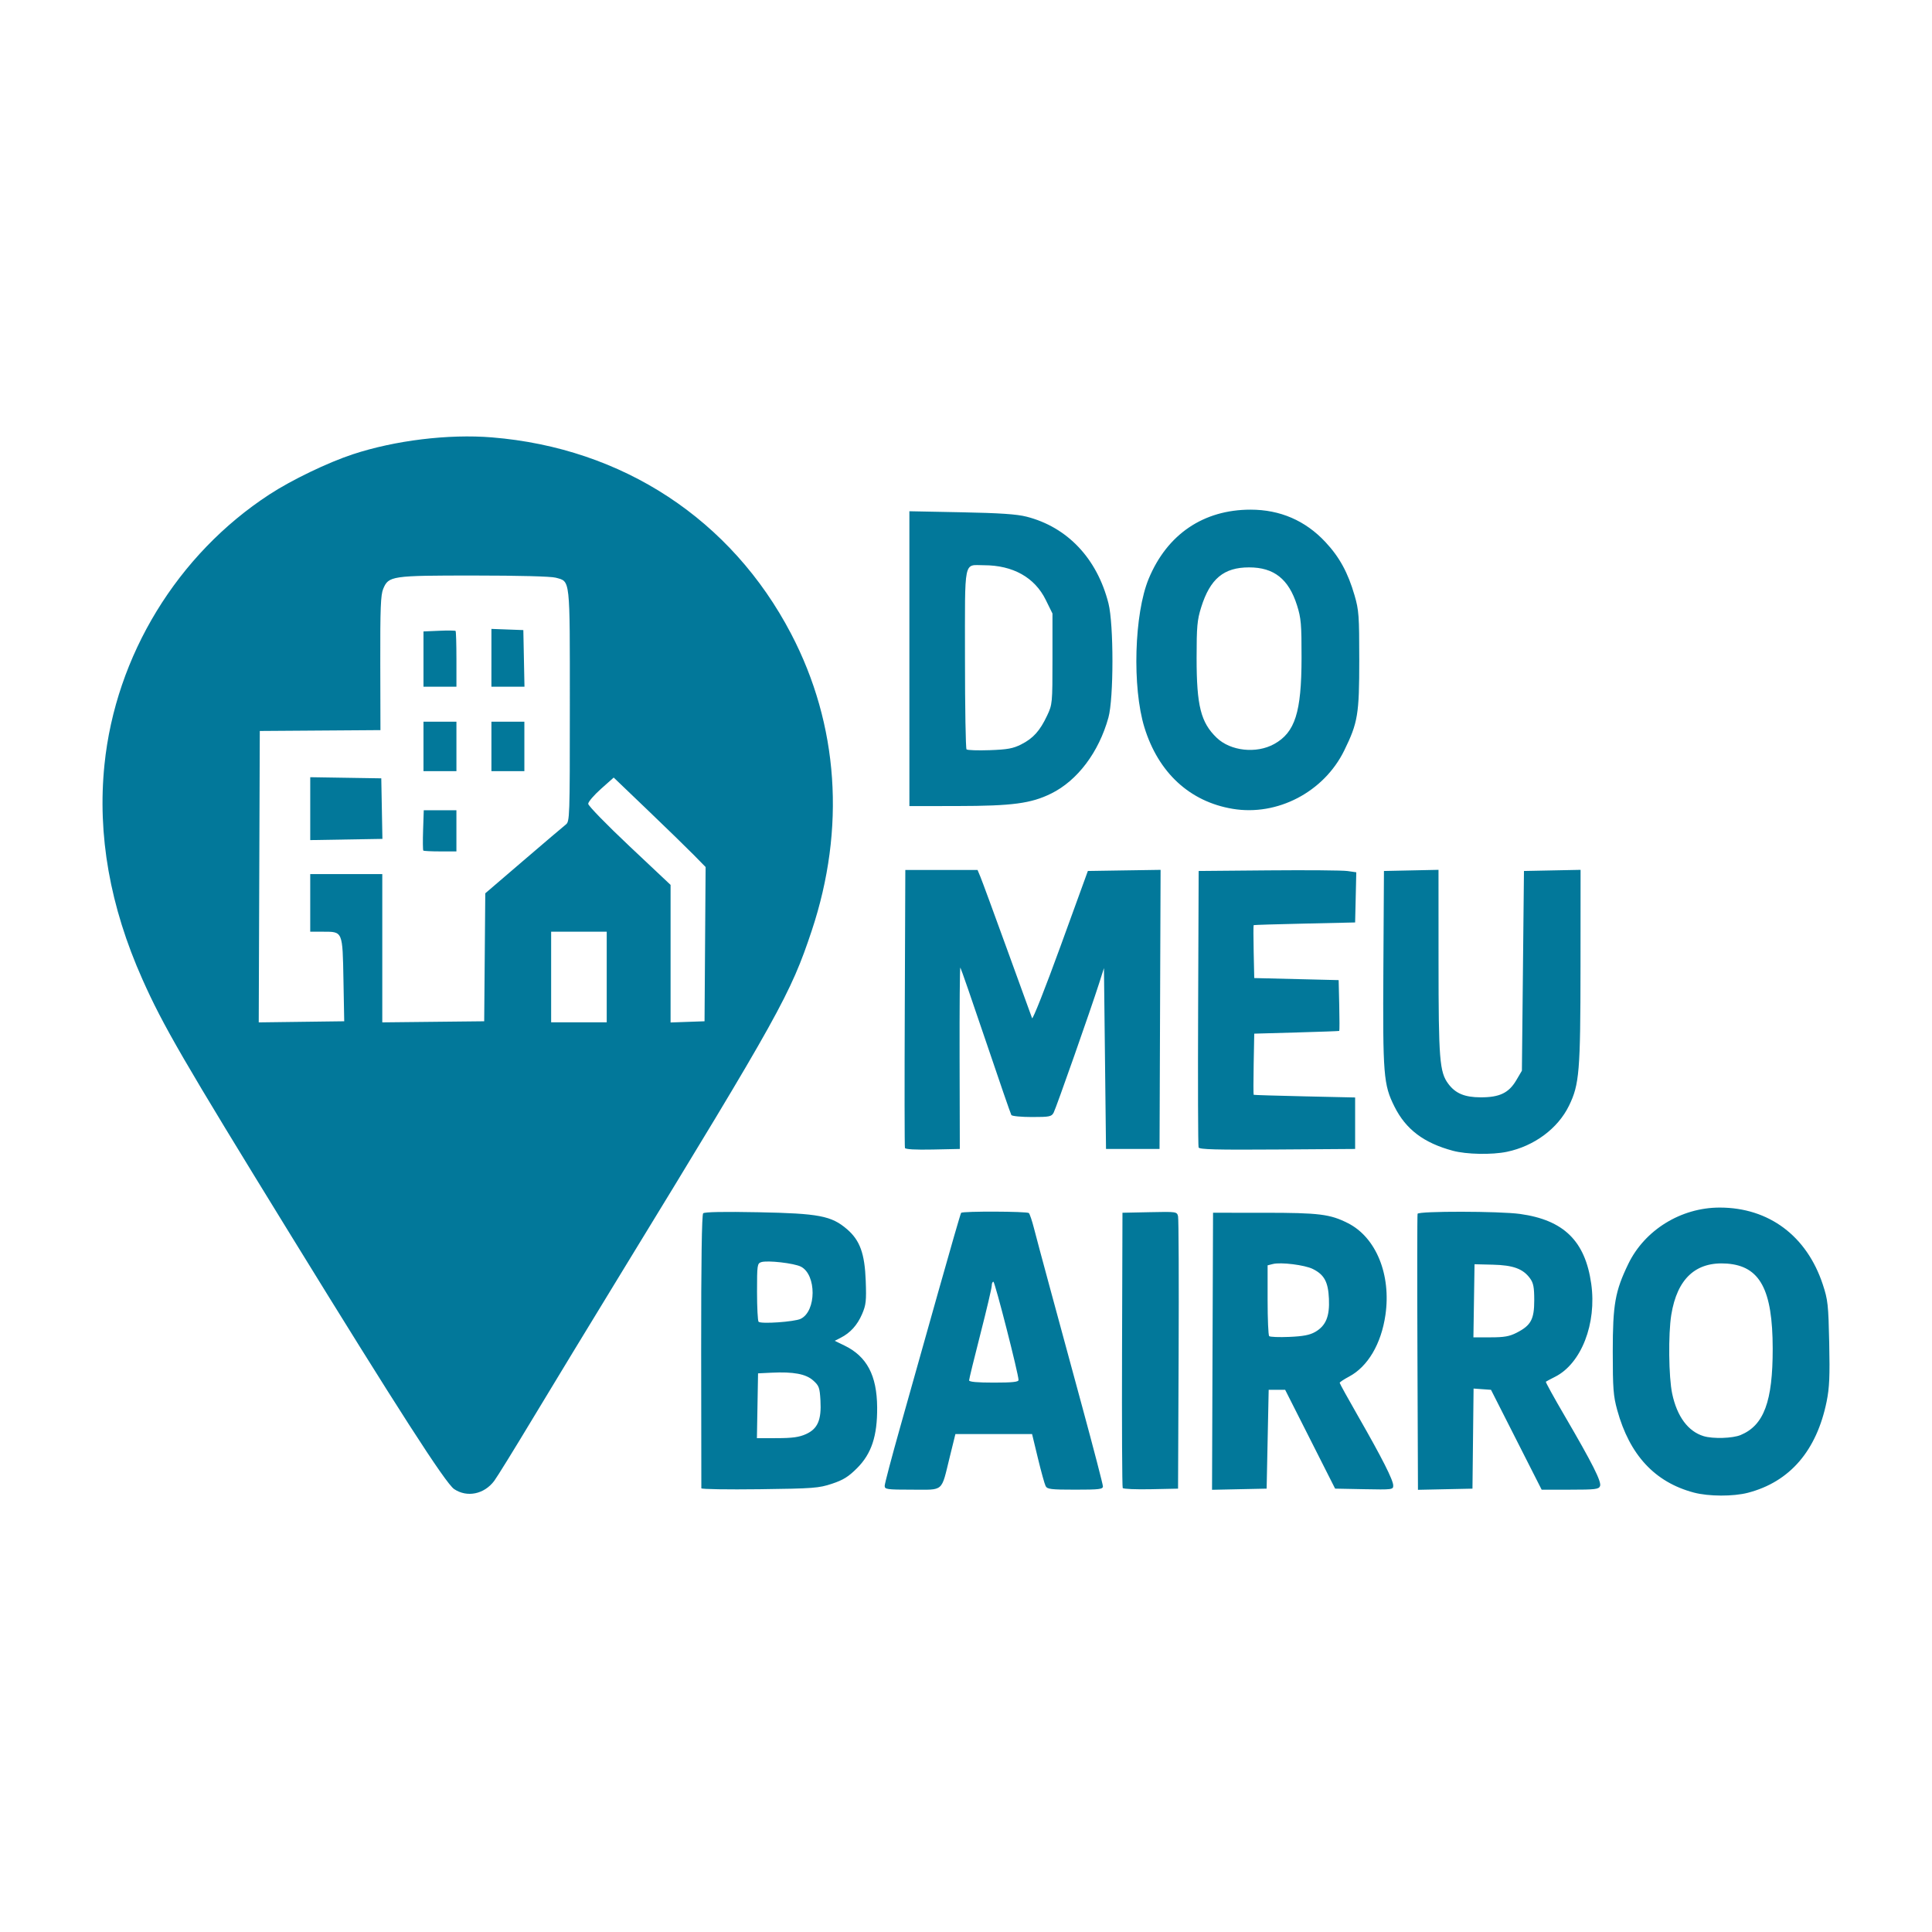 <svg xmlns="http://www.w3.org/2000/svg" width="132.29mm" height="132.29mm" viewBox="0 0 132.29 132.29"><path d="m115.98 102.2c-2.667-0.708-4.396-2.57-5.244-5.649-0.266-0.966-0.305-1.469-0.305-3.996 0-3.236 0.16-4.143 1.062-6.008 1.125-2.328 3.611-3.861 6.259-3.861 3.368 0 5.966 1.941 7.064 5.276 0.344 1.044 0.38 1.375 0.436 3.986 0.049 2.287 0.014 3.076-0.175 4.011-0.684 3.374-2.523 5.508-5.39 6.255-1.007 0.262-2.689 0.256-3.707-0.014zm3.21-3.941c1.592-0.665 2.196-2.296 2.192-5.914-5e-3 -4.05-0.872-5.659-3.14-5.823-2.121-0.153-3.402 1.027-3.804 3.506-0.213 1.312-0.18 4.265 0.061 5.399 0.332 1.567 1.09 2.589 2.157 2.911 0.642 0.193 1.983 0.152 2.534-0.079zm-88.093 3.704c-0.587-0.393-3.893-5.532-11.178-17.372-7.39-12.011-8.757-14.368-10.17-17.54-2.223-4.986-3.087-9.881-2.596-14.694 0.762-7.463 4.994-14.394 11.302-18.505 1.517-0.989 3.986-2.178 5.696-2.743 2.887-0.954 6.564-1.402 9.531-1.16 8.95 0.729 16.398 5.619 20.49 13.454 3.249 6.222 3.741 13.318 1.409 20.324-1.445 4.339-2.208 5.712-12.937 23.261-2.133 3.489-4.909 8.057-6.169 10.15-1.26 2.094-2.446 4.013-2.636 4.265-0.689 0.915-1.857 1.153-2.742 0.56zm-7.58-34.853c-0.061-3.357-0.043-3.313-1.38-3.313h-0.895v-3.947h4.934v10.155l6.978-0.075 0.037-4.381 0.037-4.381 2.618-2.245c1.44-1.235 2.743-2.343 2.895-2.462 0.269-0.211 0.277-0.436 0.277-8.156 4.58e-4 -8.844 0.042-8.469-0.964-8.748-0.323-0.09-2.505-0.147-5.574-0.148-5.688-0.001-5.871 0.026-6.242 0.914-0.172 0.412-0.208 1.327-0.199 5.087l0.011 4.584-8.262 0.058-0.072 19.954 5.853-0.076zm5.468-8.869c-0.032-0.032-0.039-0.666-0.014-1.41l0.045-1.352h2.236v2.82h-1.104c-0.607 0-1.131-0.026-1.163-0.058zm-7.742-2.87 1.7e-4 -2.153 4.864 0.077 0.078 4.146-4.942 0.083zm7.754-4.261v-1.692h2.256v3.384h-2.256zm4.652 0v-1.692h2.256v3.384h-2.256zm-4.652-5.981v-1.892l1.07-0.046c0.588-0.026 1.096-0.02 1.128 0.012 0.032 0.032 0.058 0.905 0.058 1.938v1.88h-2.256zm4.652-0.087v-1.979l2.185 0.081 0.039 1.938 0.039 1.938h-2.264zm7.895 21.857v-3.102h-3.806v6.203h3.806zm6.734-2.25 0.037-5.281-0.812-0.828c-0.447-0.455-1.863-1.833-3.147-3.063l-2.334-2.235-0.873 0.777c-0.48 0.428-0.873 0.886-0.873 1.02 0 0.133 1.269 1.437 2.82 2.897l2.82 2.655v9.421l1.163-0.041 1.163-0.041zm-0.255 37.258c-0.004-0.064-0.009-4.294-0.012-9.401-0.004-6.091 0.043-9.335 0.137-9.428 0.093-0.093 1.417-0.118 3.783-0.072 4.138 0.081 4.995 0.244 6.058 1.154 0.892 0.763 1.222 1.67 1.29 3.545 0.05 1.369 0.019 1.649-0.25 2.274-0.326 0.757-0.804 1.286-1.468 1.624l-0.406 0.207 0.663 0.321c1.538 0.745 2.226 2.043 2.243 4.233 0.015 1.964-0.385 3.174-1.377 4.166-0.589 0.589-0.946 0.811-1.717 1.067-0.903 0.3-1.259 0.327-4.956 0.375-2.191 0.028-3.986-5.3e-4 -3.989-0.064zm7.166-3.709c0.805-0.365 1.065-0.972 0.99-2.303-0.05-0.881-0.097-1.012-0.497-1.369-0.501-0.448-1.355-0.607-2.86-0.533l-0.916 0.045-0.039 2.22-0.039 2.22 1.378-0.003c1.059-0.002 1.518-0.067 1.983-0.277zm-0.365-7.894c1.081-0.517 1.093-3.02 0.018-3.571-0.465-0.238-2.286-0.447-2.713-0.311-0.279 0.088-0.293 0.192-0.293 2.034 0 1.067 0.048 1.989 0.106 2.049 0.161 0.165 2.451 0.006 2.883-0.2zm5.752 11.44c0-0.142 0.481-1.966 1.07-4.053 0.588-2.087 1.752-6.221 2.586-9.188 0.834-2.966 1.544-5.422 1.579-5.457 0.119-0.119 4.522-0.103 4.638 0.016 0.063 0.066 0.221 0.532 0.349 1.036 0.129 0.504 0.604 2.28 1.057 3.947s1.463 5.386 2.244 8.265c0.782 2.878 1.421 5.337 1.421 5.463 0 0.2-0.239 0.229-1.898 0.229-1.665 0-1.914-0.03-2.026-0.247-0.07-0.136-0.307-0.992-0.527-1.903l-0.4-1.657h-5.25l-0.385 1.563c-0.604 2.45-0.367 2.244-2.576 2.244-1.731 0-1.881-0.021-1.881-0.259zm9.166-7.248c0.005-0.393-1.615-6.732-1.721-6.732-0.063 0-0.114 0.124-0.114 0.276 0 0.152-0.349 1.637-0.775 3.3-0.426 1.663-0.775 3.093-0.775 3.178 0 0.103 0.561 0.154 1.692 0.154 1.258 0 1.692-0.045 1.694-0.176zm7.134 7.394c-0.041-0.067-0.062-4.335-0.046-9.485l0.029-9.364 1.864-0.039c1.838-0.039 1.865-0.035 1.942 0.282 0.043 0.177 0.06 4.445 0.039 9.485l-0.039 9.164-1.857 0.039c-1.021 0.022-1.891-0.015-1.932-0.082zm6.149-9.364 0.036-9.485 3.525 0.001c3.746 0.001 4.489 0.094 5.71 0.711 1.929 0.976 2.97 3.53 2.568 6.293-0.289 1.98-1.207 3.533-2.492 4.215-0.352 0.187-0.639 0.378-0.639 0.426 0 0.048 0.578 1.095 1.284 2.326 1.605 2.799 2.382 4.334 2.382 4.707 0 0.279-0.065 0.288-1.99 0.25l-1.99-0.039-3.421-6.767h-1.128l-0.07 3.384-0.07 3.384-3.738 0.079zm7.021-1.318c0.74-0.427 1.004-1.06 0.95-2.274-0.051-1.16-0.319-1.654-1.107-2.045-0.551-0.273-2.183-0.476-2.728-0.339l-0.364 0.091v2.37c0 1.304 0.048 2.419 0.106 2.478 0.058 0.059 0.679 0.084 1.381 0.053 0.943-0.04 1.402-0.128 1.762-0.336zm7.01 1.424c-0.02-5.159-0.016-9.443 0.01-9.52 0.064-0.192 5.616-0.184 7.015 0.011 2.998 0.417 4.461 1.851 4.875 4.779 0.386 2.726-0.678 5.465-2.474 6.371-0.32 0.161-0.605 0.314-0.633 0.338-0.028 0.025 0.553 1.08 1.292 2.344 1.903 3.259 2.532 4.508 2.419 4.801-0.084 0.218-0.318 0.247-2.047 0.247h-1.952l-3.468-6.838-1.193-0.086-0.038 3.427-0.038 3.427-3.732 0.079zm6.797-1.378c0.977-0.499 1.201-0.914 1.201-2.22 0-0.896-0.056-1.183-0.291-1.505-0.477-0.652-1.152-0.899-2.551-0.932l-1.246-0.03-0.077 5.005h1.172c0.937 0 1.296-0.063 1.792-0.317zm-4.367-12.457c-1.994-0.535-3.222-1.462-4.002-3.023-0.753-1.505-0.804-2.142-0.76-9.509l0.039-6.626 3.736-0.079 0.002 6.313c0.002 6.676 0.071 7.539 0.668 8.339 0.492 0.66 1.119 0.923 2.214 0.926 1.296 0.004 1.93-0.3 2.443-1.173l0.383-0.651 0.141-13.675 3.877-0.078-5e-3 6.595c-5e-3 7.232-0.077 8.1-0.79 9.559-0.763 1.563-2.381 2.763-4.252 3.153-1.023 0.213-2.759 0.18-3.694-0.071zm-37.522-0.192c-0.027-0.08-0.032-4.395-0.011-9.591l0.037-9.446h4.945l0.197 0.472c0.109 0.26 0.931 2.496 1.828 4.97 0.897 2.474 1.667 4.593 1.71 4.709 0.044 0.116 0.921-2.104 1.949-4.934l1.87-5.146 2.49-0.039 2.49-0.038-0.036 9.555-0.036 9.555h-3.665l-0.141-12.383-0.333 1.046c-0.56 1.757-2.944 8.54-3.113 8.855-0.144 0.269-0.281 0.297-1.485 0.297-0.729 0-1.364-0.061-1.41-0.136-0.046-0.075-0.836-2.362-1.754-5.082-0.919-2.721-1.701-4.977-1.738-5.014-0.037-0.037-0.06 2.741-0.052 6.175l0.016 6.243-1.855 0.039c-1.178 0.025-1.873-0.014-1.903-0.106zm20.107-0.038c-0.037-0.098-0.052-4.397-0.031-9.553l0.036-9.375 4.793-0.042c2.636-0.023 5.065-0.003 5.397 0.045l0.603 0.086-0.039 1.718-0.04 1.718-3.454 0.077c-1.9 0.042-3.472 0.09-3.493 0.106-0.022 0.016-0.022 0.838 0 1.826l0.039 1.798 5.78 0.141 0.04 1.727c0.022 0.95 0.022 1.738 0 1.752-0.022 0.014-1.34 0.061-2.93 0.106l-2.89 0.081-0.039 2.079c-0.021 1.144-0.021 2.092 0 2.108 0.021 0.016 1.593 0.063 3.493 0.106l3.454 0.077v3.525l-5.326 0.037c-4.185 0.029-5.34-0.001-5.394-0.141zm2.331-23.184c-2.935-0.491-5.084-2.473-6.039-5.57-0.847-2.745-0.701-7.8 0.295-10.192 1.265-3.04 3.749-4.723 6.973-4.723 2.021 0 3.749 0.747 5.121 2.214 0.967 1.033 1.547 2.096 2.002 3.665 0.291 1.003 0.319 1.391 0.319 4.412 0 3.723-0.095 4.294-1.029 6.2-1.393 2.842-4.578 4.507-7.641 3.994zm2.842-4.435c1.434-0.793 1.873-2.172 1.877-5.9 0.003-2.306-0.033-2.722-0.309-3.595-0.571-1.805-1.577-2.602-3.283-2.602-1.735 0-2.667 0.777-3.281 2.734-0.272 0.868-0.312 1.31-0.313 3.462-0.001 3.28 0.287 4.425 1.378 5.472 0.948 0.91 2.712 1.102 3.931 0.428zm-24.976-5.845v-10.096l3.56 0.07c2.644 0.052 3.792 0.13 4.463 0.301 2.801 0.716 4.83 2.864 5.609 5.937 0.364 1.437 0.362 6.504-0.003 7.82-0.658 2.375-2.122 4.316-3.922 5.203-1.379 0.679-2.656 0.849-6.428 0.854l-3.278 0.005zm7.663 5.865c0.816-0.412 1.278-0.927 1.77-1.973 0.358-0.761 0.365-0.833 0.365-3.88v-3.104l-0.463-0.94c-0.755-1.533-2.245-2.367-4.228-2.367-1.416 0-1.3-0.567-1.3 6.396 0 3.357 0.048 6.152 0.106 6.212 0.058 0.059 0.772 0.084 1.586 0.055 1.224-0.044 1.599-0.113 2.165-0.398z" fill="#02789a" stroke-width=".533"></path></svg>
